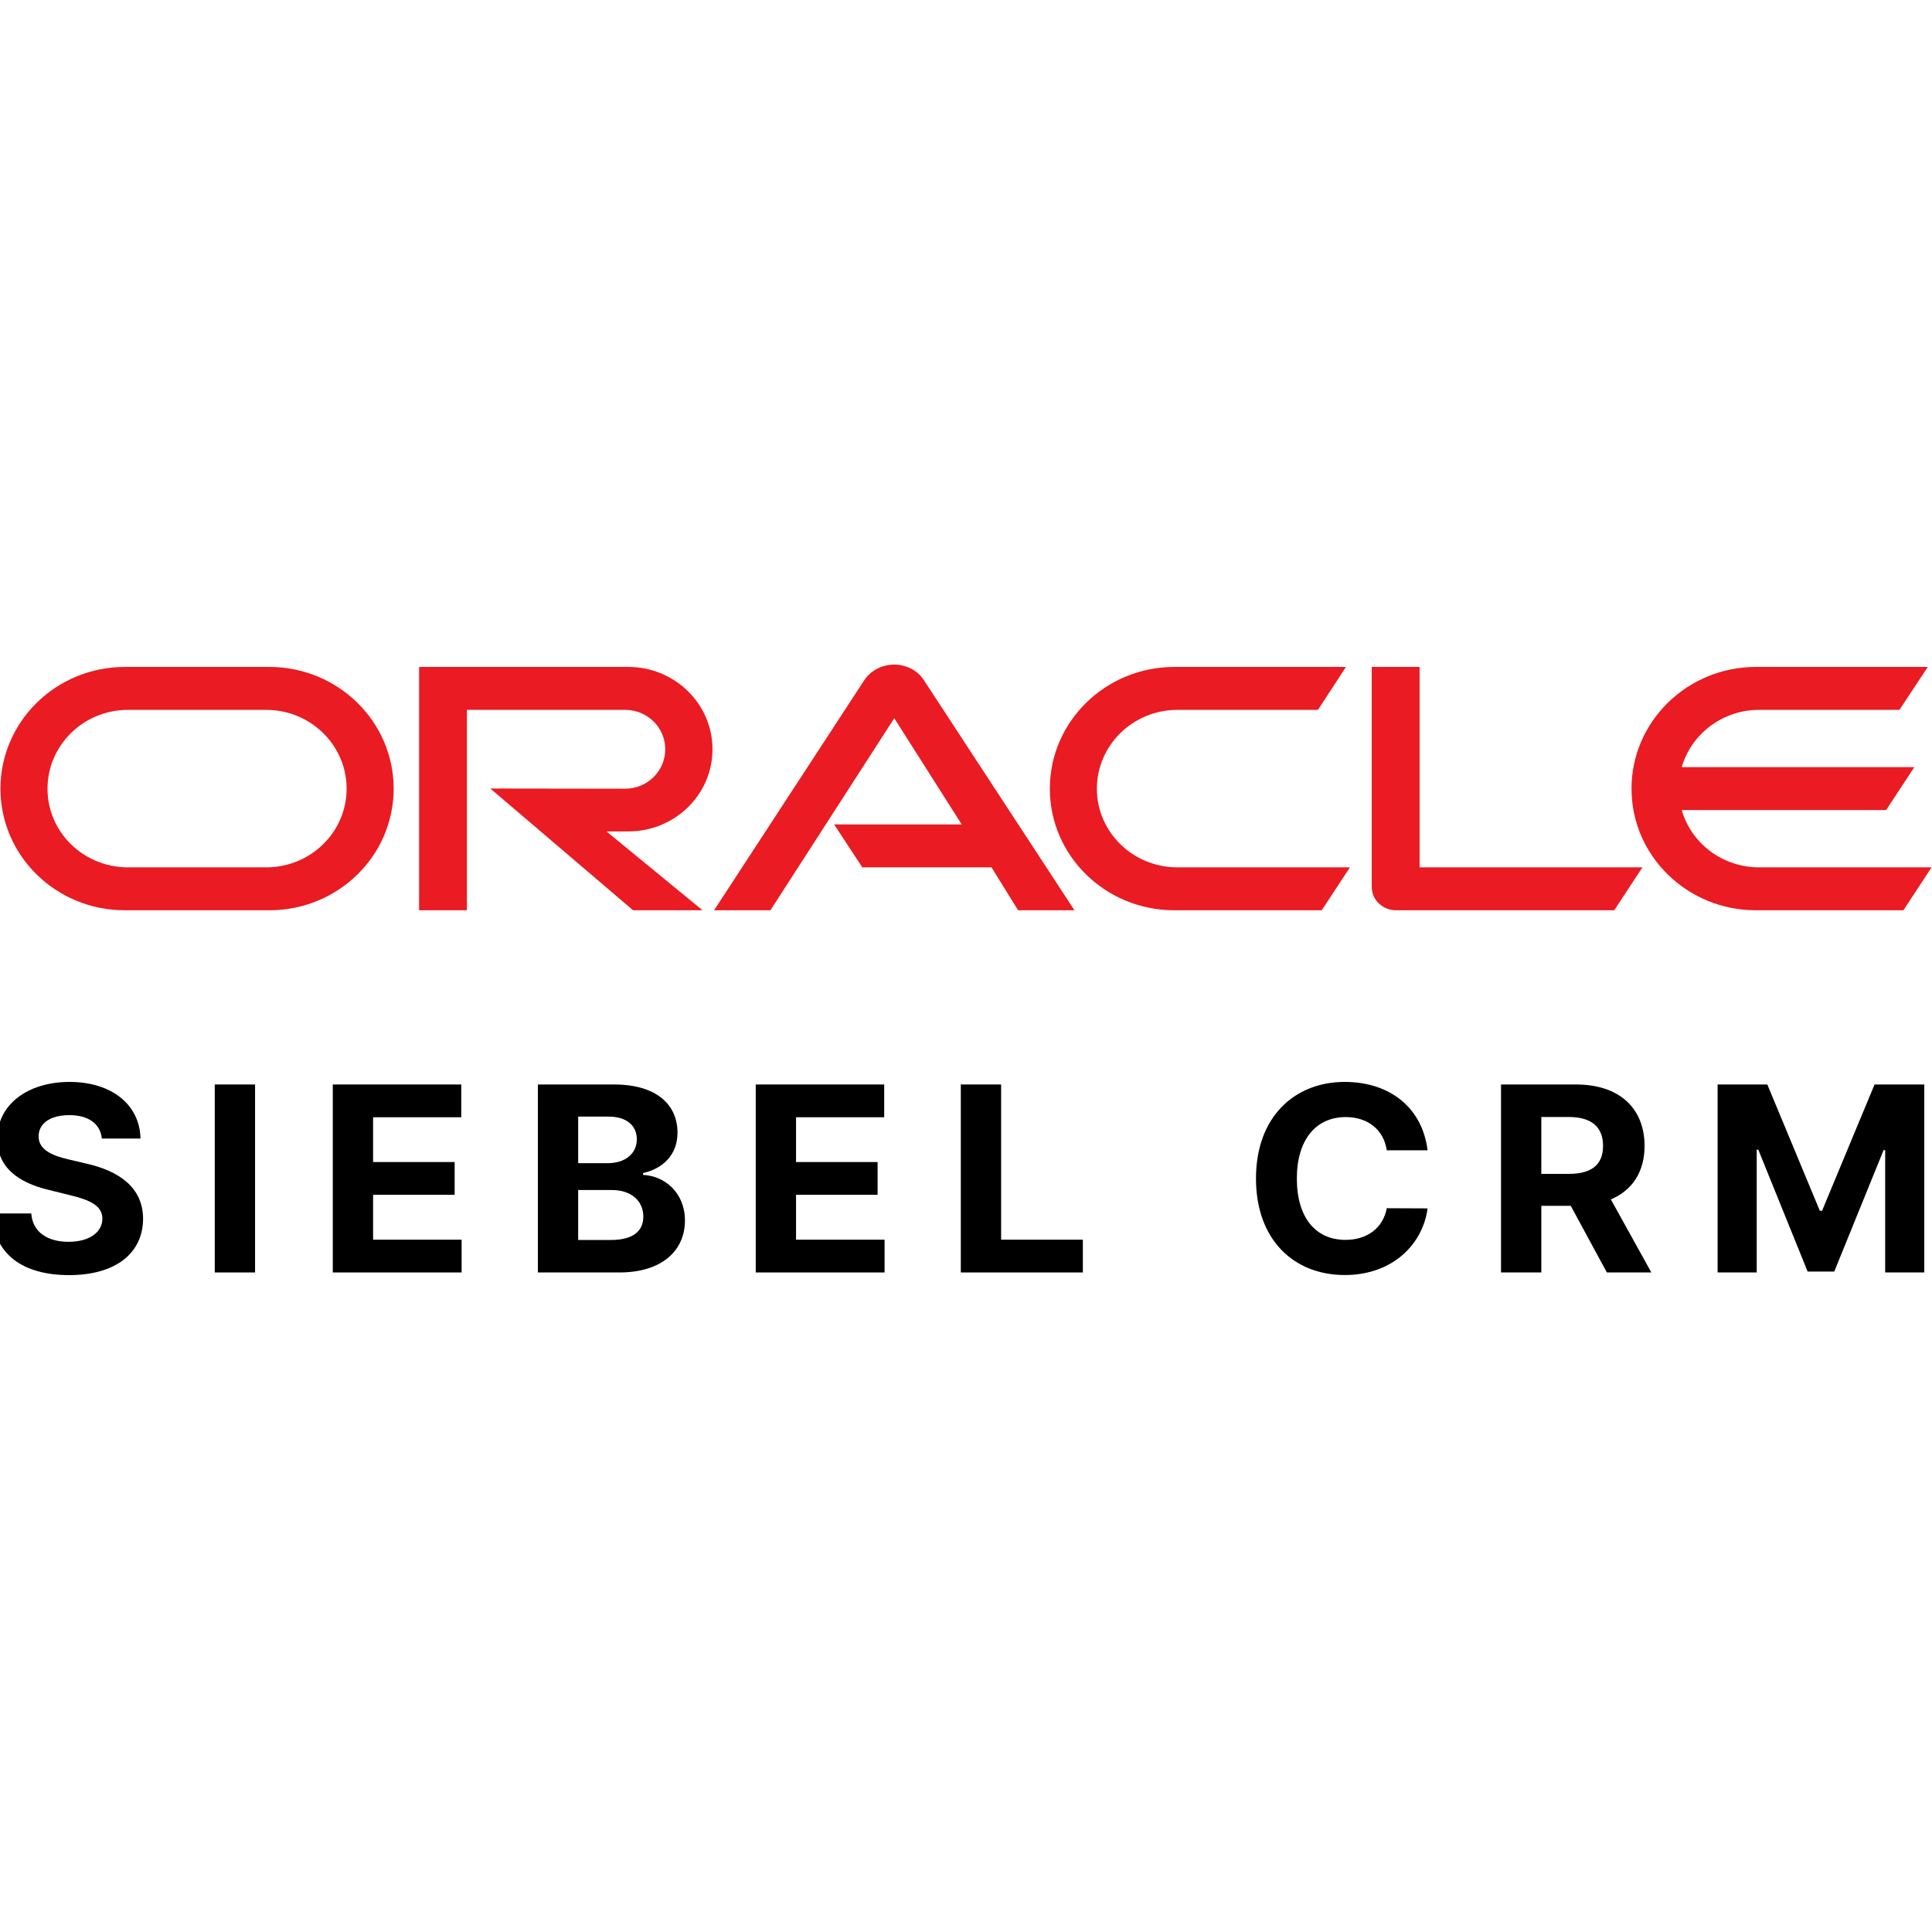 <svg width="250" height="250" viewBox="0 0 250 250" fill="none" xmlns="http://www.w3.org/2000/svg">
<g clip-path="url(#clip0_1789_6929)">
<g clip-path="url(#clip1_1789_6929)">
<path d="M107.936 106.682H124.448L115.718 92.936L99.693 117.789H92.4L111.891 87.935C112.738 86.729 114.151 86 115.718 86C117.232 86 118.645 86.704 119.467 87.885L139.035 117.789H131.742L128.301 112.236H111.584L107.937 106.682H107.936ZM183.692 112.235V86.301H177.503V114.774C177.503 115.553 177.811 116.307 178.401 116.885C178.992 117.463 179.788 117.789 180.661 117.789H208.883L212.53 112.236H183.691L183.692 112.235ZM81.306 107.586C87.316 107.586 92.195 102.837 92.195 96.956C92.195 91.076 87.316 86.301 81.306 86.301H54.232V117.79H60.419V91.856H80.896C83.772 91.856 86.083 94.143 86.083 96.957C86.083 99.772 83.772 102.058 80.896 102.058L63.449 102.033L81.923 117.79H90.911L78.482 107.587H81.307L81.306 107.586ZM16.15 117.789C7.267 117.79 0.059 110.753 0.059 102.058C0.059 93.363 7.267 86.302 16.15 86.302H34.852C43.737 86.302 50.94 93.363 50.94 102.058C50.94 110.753 43.737 117.789 34.852 117.789H16.15ZM34.437 112.236C40.191 112.236 44.852 107.687 44.852 102.058C44.852 96.429 40.191 91.856 34.437 91.856H16.564C10.811 91.856 6.148 96.429 6.148 102.058C6.148 107.687 10.811 112.236 16.563 112.236H34.436H34.437ZM151.952 117.789C143.067 117.789 135.85 110.753 135.85 102.058C135.85 93.363 143.067 86.302 151.952 86.302H174.165L170.544 91.856H152.363C146.61 91.856 141.937 96.429 141.937 102.058C141.937 107.687 146.61 112.236 152.363 112.236H174.678L171.031 117.789H151.952ZM227.63 112.236C222.879 112.236 218.847 109.12 217.615 104.822H244.065L247.711 99.269H217.615C218.847 94.996 222.879 91.856 227.63 91.856H245.786L249.457 86.301H227.219C218.334 86.301 211.118 93.362 211.118 102.057C211.118 110.753 218.334 117.789 227.219 117.789H246.299L249.945 112.236H227.63H227.63Z" fill="#EA1B22"/>
</g>
<path d="M13.178 147.328H18.177C18.105 142.993 14.491 140 8.998 140C3.589 140 -0.374 142.945 -0.35 147.363C-0.362 150.95 2.204 153.005 6.372 153.99L9.058 154.656C11.744 155.297 13.238 156.057 13.25 157.696C13.238 159.477 11.528 160.689 8.878 160.689C6.167 160.689 4.216 159.454 4.047 157.019H-1C-0.867 162.28 2.951 165 8.938 165C14.961 165 18.502 162.162 18.514 157.708C18.502 153.658 15.406 151.508 11.118 150.558L8.902 150.036C6.757 149.549 4.963 148.765 4.999 147.019C4.999 145.451 6.408 144.299 8.962 144.299C11.455 144.299 12.985 145.416 13.178 147.328Z" fill="black"/>
<path d="M33.005 140.333H27.789V164.656H33.005V140.333Z" fill="black"/>
<path d="M43.063 164.656H59.734V160.416H48.278V154.608H58.831V150.368H48.278V144.572H59.686V140.333H43.063V164.656Z" fill="black"/>
<path d="M69.599 164.656H80.139C85.68 164.656 88.631 161.805 88.631 157.933C88.631 154.335 86.017 152.162 83.211 152.031V151.793C85.776 151.223 87.668 149.43 87.668 146.568C87.668 142.922 84.921 140.333 79.477 140.333H69.599V164.656ZM74.815 160.451V153.99H79.187C81.693 153.99 83.247 155.416 83.247 157.423C83.247 159.252 81.982 160.451 79.067 160.451H74.815ZM74.815 150.511V144.489H78.778C81.091 144.489 82.404 145.665 82.404 147.423C82.404 149.347 80.814 150.511 78.681 150.511H74.815Z" fill="black"/>
<path d="M97.792 164.656H114.463V160.416H103.007V154.608H113.56V150.368H103.007V144.572H114.415V140.333H97.792V164.656Z" fill="black"/>
<path d="M124.328 164.656H140.12V160.416H129.544V140.333H124.328V164.656Z" fill="black"/>
<path d="M184.725 148.848C184.038 143.23 179.726 140 174.016 140C167.499 140 162.524 144.537 162.524 152.494C162.524 160.428 167.415 164.988 174.016 164.988C180.34 164.988 184.159 160.843 184.725 156.366L179.449 156.342C178.955 158.943 176.883 160.439 174.1 160.439C170.354 160.439 167.812 157.696 167.812 152.494C167.812 147.435 170.318 144.549 174.136 144.549C176.991 144.549 179.051 146.176 179.449 148.848H184.725Z" fill="black"/>
<path d="M194.231 164.656H199.447V156.033H203.254L207.927 164.656H213.685L208.445 155.202C211.252 154.014 212.806 151.603 212.806 148.278C212.806 143.444 209.566 140.333 203.964 140.333H194.231V164.656ZM199.447 151.9V144.537H202.965C205.976 144.537 207.434 145.855 207.434 148.278C207.434 150.689 205.976 151.9 202.989 151.9H199.447Z" fill="black"/>
<path d="M222.258 140.333V164.656H227.318V148.765H227.522L233.907 164.537H237.352L243.736 148.824H243.941V164.656H249V140.333H242.568L235.774 156.675H235.485L228.691 140.333H222.258Z" fill="black"/>
</g>
<defs>
<clipPath id="clip0_1789_6929">
<rect width="250" height="250" fill="white"/>
</clipPath>
<clipPath id="clip1_1789_6929">
<rect width="250" height="32" fill="white" transform="translate(0 86)"/>
</clipPath>
</defs>
</svg>
